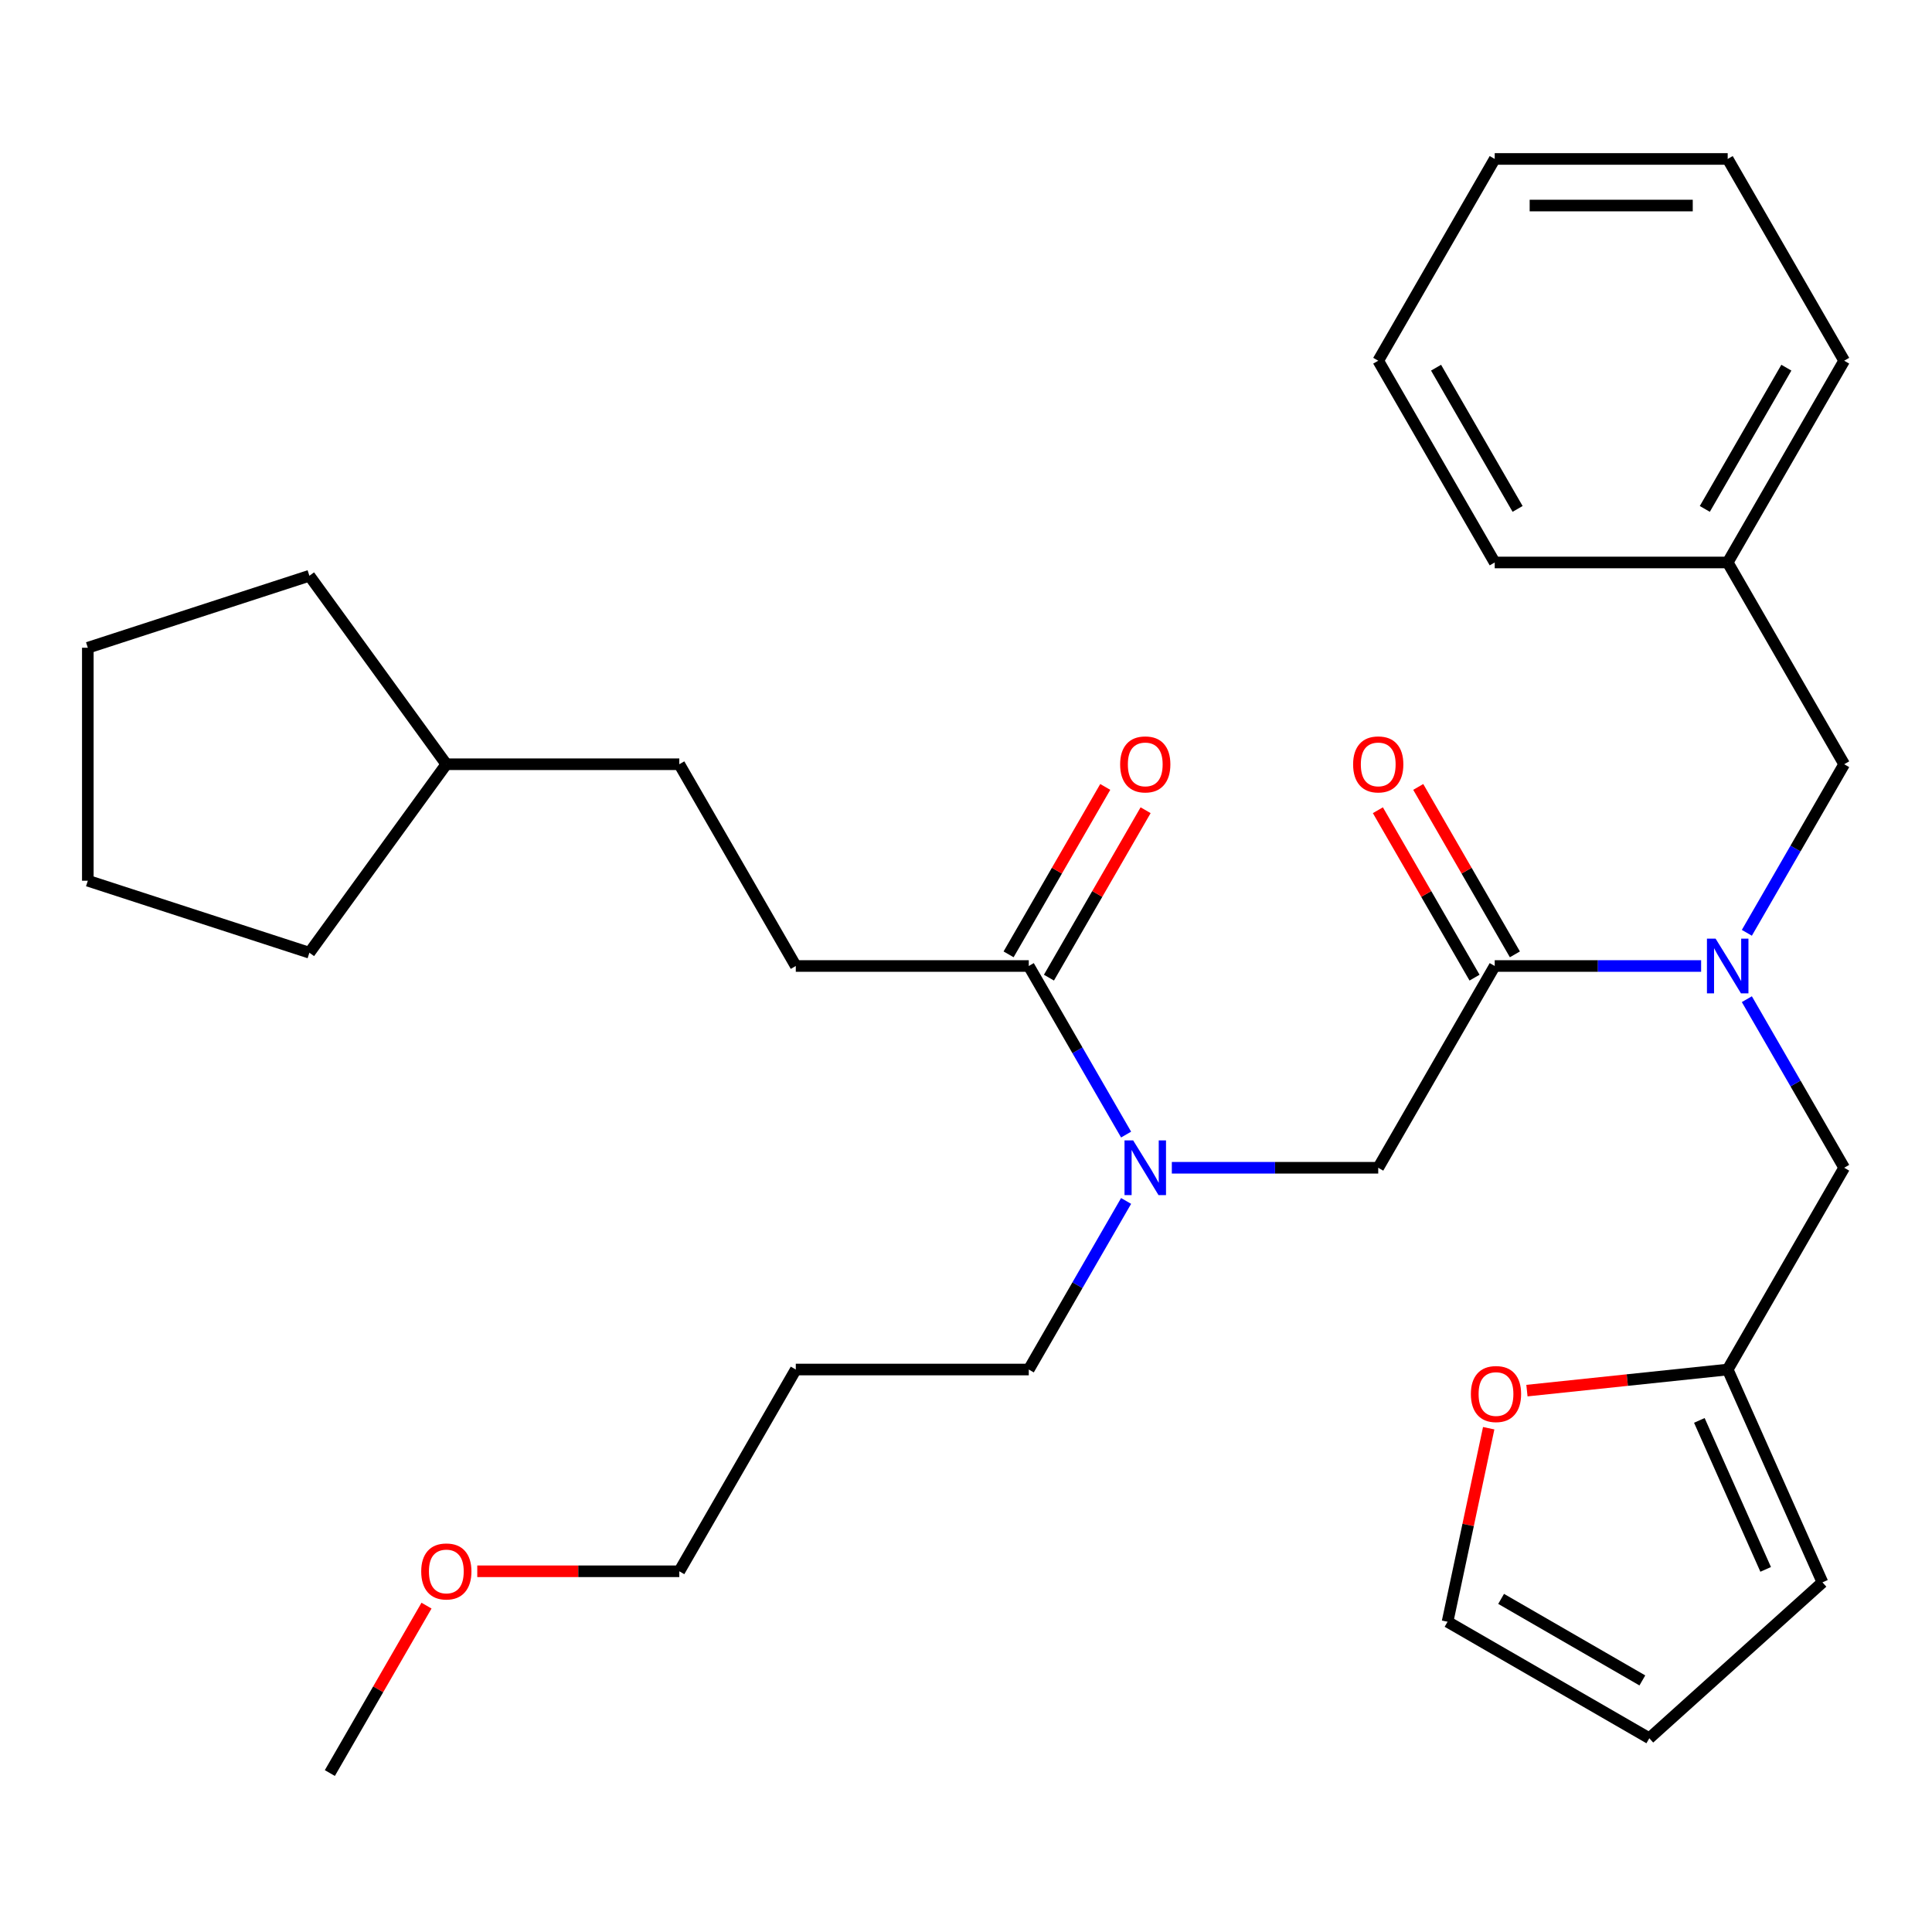 <?xml version='1.0' encoding='iso-8859-1'?>
<svg version='1.1' baseProfile='full'
              xmlns='http://www.w3.org/2000/svg'
                      xmlns:rdkit='http://www.rdkit.org/xml'
                      xmlns:xlink='http://www.w3.org/1999/xlink'
                  xml:space='preserve'
width='1000px' height='1000px' viewBox='0 0 1000 1000'>
<!-- END OF HEADER -->
<rect style='opacity:1.0;fill:#FFFFFF;stroke:none' width='1000' height='1000' x='0' y='0'> </rect>
<path class='bond-0' d='M 411.901,500 L 351.607,395.568' style='fill:none;fill-rule:evenodd;stroke:#000000;stroke-width:6px;stroke-linecap:butt;stroke-linejoin:miter;stroke-opacity:1' />
<path class='bond-1' d='M 411.901,500 L 532.489,500' style='fill:none;fill-rule:evenodd;stroke:#000000;stroke-width:6px;stroke-linecap:butt;stroke-linejoin:miter;stroke-opacity:1' />
<path class='bond-2' d='M 773.664,500 L 827.08,500' style='fill:none;fill-rule:evenodd;stroke:#000000;stroke-width:6px;stroke-linecap:butt;stroke-linejoin:miter;stroke-opacity:1' />
<path class='bond-2' d='M 827.08,500 L 880.497,500' style='fill:none;fill-rule:evenodd;stroke:#0000FF;stroke-width:6px;stroke-linecap:butt;stroke-linejoin:miter;stroke-opacity:1' />
<path class='bond-3' d='M 773.664,500 L 713.37,604.432' style='fill:none;fill-rule:evenodd;stroke:#000000;stroke-width:6px;stroke-linecap:butt;stroke-linejoin:miter;stroke-opacity:1' />
<path class='bond-4' d='M 784.107,493.971 L 759.091,450.642' style='fill:none;fill-rule:evenodd;stroke:#000000;stroke-width:6px;stroke-linecap:butt;stroke-linejoin:miter;stroke-opacity:1' />
<path class='bond-4' d='M 759.091,450.642 L 734.076,407.313' style='fill:none;fill-rule:evenodd;stroke:#FF0000;stroke-width:6px;stroke-linecap:butt;stroke-linejoin:miter;stroke-opacity:1' />
<path class='bond-4' d='M 763.221,506.029 L 738.205,462.701' style='fill:none;fill-rule:evenodd;stroke:#000000;stroke-width:6px;stroke-linecap:butt;stroke-linejoin:miter;stroke-opacity:1' />
<path class='bond-4' d='M 738.205,462.701 L 713.189,419.372' style='fill:none;fill-rule:evenodd;stroke:#FF0000;stroke-width:6px;stroke-linecap:butt;stroke-linejoin:miter;stroke-opacity:1' />
<path class='bond-5' d='M 713.37,604.432 L 659.954,604.432' style='fill:none;fill-rule:evenodd;stroke:#000000;stroke-width:6px;stroke-linecap:butt;stroke-linejoin:miter;stroke-opacity:1' />
<path class='bond-5' d='M 659.954,604.432 L 606.537,604.432' style='fill:none;fill-rule:evenodd;stroke:#0000FF;stroke-width:6px;stroke-linecap:butt;stroke-linejoin:miter;stroke-opacity:1' />
<path class='bond-6' d='M 582.867,587.257 L 557.678,543.629' style='fill:none;fill-rule:evenodd;stroke:#0000FF;stroke-width:6px;stroke-linecap:butt;stroke-linejoin:miter;stroke-opacity:1' />
<path class='bond-6' d='M 557.678,543.629 L 532.489,500' style='fill:none;fill-rule:evenodd;stroke:#000000;stroke-width:6px;stroke-linecap:butt;stroke-linejoin:miter;stroke-opacity:1' />
<path class='bond-7' d='M 582.867,621.607 L 557.678,665.235' style='fill:none;fill-rule:evenodd;stroke:#0000FF;stroke-width:6px;stroke-linecap:butt;stroke-linejoin:miter;stroke-opacity:1' />
<path class='bond-7' d='M 557.678,665.235 L 532.489,708.864' style='fill:none;fill-rule:evenodd;stroke:#000000;stroke-width:6px;stroke-linecap:butt;stroke-linejoin:miter;stroke-opacity:1' />
<path class='bond-8' d='M 542.932,506.029 L 567.948,462.701' style='fill:none;fill-rule:evenodd;stroke:#000000;stroke-width:6px;stroke-linecap:butt;stroke-linejoin:miter;stroke-opacity:1' />
<path class='bond-8' d='M 567.948,462.701 L 592.964,419.372' style='fill:none;fill-rule:evenodd;stroke:#FF0000;stroke-width:6px;stroke-linecap:butt;stroke-linejoin:miter;stroke-opacity:1' />
<path class='bond-8' d='M 522.046,493.971 L 547.061,450.642' style='fill:none;fill-rule:evenodd;stroke:#000000;stroke-width:6px;stroke-linecap:butt;stroke-linejoin:miter;stroke-opacity:1' />
<path class='bond-8' d='M 547.061,450.642 L 572.077,407.313' style='fill:none;fill-rule:evenodd;stroke:#FF0000;stroke-width:6px;stroke-linecap:butt;stroke-linejoin:miter;stroke-opacity:1' />
<path class='bond-9' d='M 351.607,395.568 L 231.02,395.568' style='fill:none;fill-rule:evenodd;stroke:#000000;stroke-width:6px;stroke-linecap:butt;stroke-linejoin:miter;stroke-opacity:1' />
<path class='bond-10' d='M 231.02,395.568 L 160.14,493.125' style='fill:none;fill-rule:evenodd;stroke:#000000;stroke-width:6px;stroke-linecap:butt;stroke-linejoin:miter;stroke-opacity:1' />
<path class='bond-11' d='M 231.02,395.568 L 160.14,298.011' style='fill:none;fill-rule:evenodd;stroke:#000000;stroke-width:6px;stroke-linecap:butt;stroke-linejoin:miter;stroke-opacity:1' />
<path class='bond-12' d='M 411.901,708.864 L 532.489,708.864' style='fill:none;fill-rule:evenodd;stroke:#000000;stroke-width:6px;stroke-linecap:butt;stroke-linejoin:miter;stroke-opacity:1' />
<path class='bond-13' d='M 411.901,708.864 L 351.607,813.296' style='fill:none;fill-rule:evenodd;stroke:#000000;stroke-width:6px;stroke-linecap:butt;stroke-linejoin:miter;stroke-opacity:1' />
<path class='bond-14' d='M 954.545,604.432 L 894.252,708.864' style='fill:none;fill-rule:evenodd;stroke:#000000;stroke-width:6px;stroke-linecap:butt;stroke-linejoin:miter;stroke-opacity:1' />
<path class='bond-15' d='M 954.545,604.432 L 929.356,560.803' style='fill:none;fill-rule:evenodd;stroke:#000000;stroke-width:6px;stroke-linecap:butt;stroke-linejoin:miter;stroke-opacity:1' />
<path class='bond-15' d='M 929.356,560.803 L 904.167,517.175' style='fill:none;fill-rule:evenodd;stroke:#0000FF;stroke-width:6px;stroke-linecap:butt;stroke-linejoin:miter;stroke-opacity:1' />
<path class='bond-16' d='M 904.167,482.825 L 929.356,439.197' style='fill:none;fill-rule:evenodd;stroke:#0000FF;stroke-width:6px;stroke-linecap:butt;stroke-linejoin:miter;stroke-opacity:1' />
<path class='bond-16' d='M 929.356,439.197 L 954.545,395.568' style='fill:none;fill-rule:evenodd;stroke:#000000;stroke-width:6px;stroke-linecap:butt;stroke-linejoin:miter;stroke-opacity:1' />
<path class='bond-17' d='M 247.034,813.296 L 299.321,813.296' style='fill:none;fill-rule:evenodd;stroke:#FF0000;stroke-width:6px;stroke-linecap:butt;stroke-linejoin:miter;stroke-opacity:1' />
<path class='bond-17' d='M 299.321,813.296 L 351.607,813.296' style='fill:none;fill-rule:evenodd;stroke:#000000;stroke-width:6px;stroke-linecap:butt;stroke-linejoin:miter;stroke-opacity:1' />
<path class='bond-18' d='M 220.758,831.07 L 195.742,874.399' style='fill:none;fill-rule:evenodd;stroke:#FF0000;stroke-width:6px;stroke-linecap:butt;stroke-linejoin:miter;stroke-opacity:1' />
<path class='bond-18' d='M 195.742,874.399 L 170.726,917.728' style='fill:none;fill-rule:evenodd;stroke:#000000;stroke-width:6px;stroke-linecap:butt;stroke-linejoin:miter;stroke-opacity:1' />
<path class='bond-19' d='M 770.547,739.243 L 759.9,789.332' style='fill:none;fill-rule:evenodd;stroke:#FF0000;stroke-width:6px;stroke-linecap:butt;stroke-linejoin:miter;stroke-opacity:1' />
<path class='bond-19' d='M 759.9,789.332 L 749.253,839.421' style='fill:none;fill-rule:evenodd;stroke:#000000;stroke-width:6px;stroke-linecap:butt;stroke-linejoin:miter;stroke-opacity:1' />
<path class='bond-20' d='M 790.339,719.785 L 842.295,714.325' style='fill:none;fill-rule:evenodd;stroke:#FF0000;stroke-width:6px;stroke-linecap:butt;stroke-linejoin:miter;stroke-opacity:1' />
<path class='bond-20' d='M 842.295,714.325 L 894.252,708.864' style='fill:none;fill-rule:evenodd;stroke:#000000;stroke-width:6px;stroke-linecap:butt;stroke-linejoin:miter;stroke-opacity:1' />
<path class='bond-21' d='M 749.253,839.421 L 853.685,899.715' style='fill:none;fill-rule:evenodd;stroke:#000000;stroke-width:6px;stroke-linecap:butt;stroke-linejoin:miter;stroke-opacity:1' />
<path class='bond-21' d='M 776.977,827.579 L 850.079,869.785' style='fill:none;fill-rule:evenodd;stroke:#000000;stroke-width:6px;stroke-linecap:butt;stroke-linejoin:miter;stroke-opacity:1' />
<path class='bond-22' d='M 853.685,899.715 L 943.299,819.026' style='fill:none;fill-rule:evenodd;stroke:#000000;stroke-width:6px;stroke-linecap:butt;stroke-linejoin:miter;stroke-opacity:1' />
<path class='bond-23' d='M 943.299,819.026 L 894.252,708.864' style='fill:none;fill-rule:evenodd;stroke:#000000;stroke-width:6px;stroke-linecap:butt;stroke-linejoin:miter;stroke-opacity:1' />
<path class='bond-23' d='M 913.909,812.311 L 879.576,735.198' style='fill:none;fill-rule:evenodd;stroke:#000000;stroke-width:6px;stroke-linecap:butt;stroke-linejoin:miter;stroke-opacity:1' />
<path class='bond-24' d='M 894.252,291.136 L 954.545,395.568' style='fill:none;fill-rule:evenodd;stroke:#000000;stroke-width:6px;stroke-linecap:butt;stroke-linejoin:miter;stroke-opacity:1' />
<path class='bond-25' d='M 894.252,291.136 L 954.545,186.704' style='fill:none;fill-rule:evenodd;stroke:#000000;stroke-width:6px;stroke-linecap:butt;stroke-linejoin:miter;stroke-opacity:1' />
<path class='bond-25' d='M 882.409,263.413 L 924.615,190.31' style='fill:none;fill-rule:evenodd;stroke:#000000;stroke-width:6px;stroke-linecap:butt;stroke-linejoin:miter;stroke-opacity:1' />
<path class='bond-26' d='M 894.252,291.136 L 773.664,291.136' style='fill:none;fill-rule:evenodd;stroke:#000000;stroke-width:6px;stroke-linecap:butt;stroke-linejoin:miter;stroke-opacity:1' />
<path class='bond-27' d='M 954.545,186.704 L 894.252,82.272' style='fill:none;fill-rule:evenodd;stroke:#000000;stroke-width:6px;stroke-linecap:butt;stroke-linejoin:miter;stroke-opacity:1' />
<path class='bond-28' d='M 773.664,291.136 L 713.37,186.704' style='fill:none;fill-rule:evenodd;stroke:#000000;stroke-width:6px;stroke-linecap:butt;stroke-linejoin:miter;stroke-opacity:1' />
<path class='bond-28' d='M 785.506,263.413 L 743.301,190.31' style='fill:none;fill-rule:evenodd;stroke:#000000;stroke-width:6px;stroke-linecap:butt;stroke-linejoin:miter;stroke-opacity:1' />
<path class='bond-29' d='M 894.252,82.272 L 773.664,82.272' style='fill:none;fill-rule:evenodd;stroke:#000000;stroke-width:6px;stroke-linecap:butt;stroke-linejoin:miter;stroke-opacity:1' />
<path class='bond-29' d='M 876.164,106.39 L 791.752,106.39' style='fill:none;fill-rule:evenodd;stroke:#000000;stroke-width:6px;stroke-linecap:butt;stroke-linejoin:miter;stroke-opacity:1' />
<path class='bond-30' d='M 713.37,186.704 L 773.664,82.272' style='fill:none;fill-rule:evenodd;stroke:#000000;stroke-width:6px;stroke-linecap:butt;stroke-linejoin:miter;stroke-opacity:1' />
<path class='bond-31' d='M 160.14,493.125 L 45.455,455.862' style='fill:none;fill-rule:evenodd;stroke:#000000;stroke-width:6px;stroke-linecap:butt;stroke-linejoin:miter;stroke-opacity:1' />
<path class='bond-32' d='M 160.14,298.011 L 45.455,335.274' style='fill:none;fill-rule:evenodd;stroke:#000000;stroke-width:6px;stroke-linecap:butt;stroke-linejoin:miter;stroke-opacity:1' />
<path class='bond-33' d='M 45.455,335.274 L 45.455,455.862' style='fill:none;fill-rule:evenodd;stroke:#000000;stroke-width:6px;stroke-linecap:butt;stroke-linejoin:miter;stroke-opacity:1' />
<path  class='atom-3' d='M 700.37 395.648
Q 700.37 388.848, 703.73 385.048
Q 707.09 381.248, 713.37 381.248
Q 719.65 381.248, 723.01 385.048
Q 726.37 388.848, 726.37 395.648
Q 726.37 402.528, 722.97 406.448
Q 719.57 410.328, 713.37 410.328
Q 707.13 410.328, 703.73 406.448
Q 700.37 402.568, 700.37 395.648
M 713.37 407.128
Q 717.69 407.128, 720.01 404.248
Q 722.37 401.328, 722.37 395.648
Q 722.37 390.088, 720.01 387.288
Q 717.69 384.448, 713.37 384.448
Q 709.05 384.448, 706.69 387.248
Q 704.37 390.048, 704.37 395.648
Q 704.37 401.368, 706.69 404.248
Q 709.05 407.128, 713.37 407.128
' fill='#FF0000'/>
<path  class='atom-4' d='M 586.523 590.272
L 595.803 605.272
Q 596.723 606.752, 598.203 609.432
Q 599.683 612.112, 599.763 612.272
L 599.763 590.272
L 603.523 590.272
L 603.523 618.592
L 599.643 618.592
L 589.683 602.192
Q 588.523 600.272, 587.283 598.072
Q 586.083 595.872, 585.723 595.192
L 585.723 618.592
L 582.043 618.592
L 582.043 590.272
L 586.523 590.272
' fill='#0000FF'/>
<path  class='atom-6' d='M 579.783 395.648
Q 579.783 388.848, 583.143 385.048
Q 586.503 381.248, 592.783 381.248
Q 599.063 381.248, 602.423 385.048
Q 605.783 388.848, 605.783 395.648
Q 605.783 402.528, 602.383 406.448
Q 598.983 410.328, 592.783 410.328
Q 586.543 410.328, 583.143 406.448
Q 579.783 402.568, 579.783 395.648
M 592.783 407.128
Q 597.103 407.128, 599.423 404.248
Q 601.783 401.328, 601.783 395.648
Q 601.783 390.088, 599.423 387.288
Q 597.103 384.448, 592.783 384.448
Q 588.463 384.448, 586.103 387.248
Q 583.783 390.048, 583.783 395.648
Q 583.783 401.368, 586.103 404.248
Q 588.463 407.128, 592.783 407.128
' fill='#FF0000'/>
<path  class='atom-11' d='M 887.992 485.84
L 897.272 500.84
Q 898.192 502.32, 899.672 505
Q 901.152 507.68, 901.232 507.84
L 901.232 485.84
L 904.992 485.84
L 904.992 514.16
L 901.112 514.16
L 891.152 497.76
Q 889.992 495.84, 888.752 493.64
Q 887.552 491.44, 887.192 490.76
L 887.192 514.16
L 883.512 514.16
L 883.512 485.84
L 887.992 485.84
' fill='#0000FF'/>
<path  class='atom-12' d='M 218.02 813.376
Q 218.02 806.576, 221.38 802.776
Q 224.74 798.976, 231.02 798.976
Q 237.3 798.976, 240.66 802.776
Q 244.02 806.576, 244.02 813.376
Q 244.02 820.256, 240.62 824.176
Q 237.22 828.056, 231.02 828.056
Q 224.78 828.056, 221.38 824.176
Q 218.02 820.296, 218.02 813.376
M 231.02 824.856
Q 235.34 824.856, 237.66 821.976
Q 240.02 819.056, 240.02 813.376
Q 240.02 807.816, 237.66 805.016
Q 235.34 802.176, 231.02 802.176
Q 226.7 802.176, 224.34 804.976
Q 222.02 807.776, 222.02 813.376
Q 222.02 819.096, 224.34 821.976
Q 226.7 824.856, 231.02 824.856
' fill='#FF0000'/>
<path  class='atom-14' d='M 761.325 721.549
Q 761.325 714.749, 764.685 710.949
Q 768.045 707.149, 774.325 707.149
Q 780.605 707.149, 783.965 710.949
Q 787.325 714.749, 787.325 721.549
Q 787.325 728.429, 783.925 732.349
Q 780.525 736.229, 774.325 736.229
Q 768.085 736.229, 764.685 732.349
Q 761.325 728.469, 761.325 721.549
M 774.325 733.029
Q 778.645 733.029, 780.965 730.149
Q 783.325 727.229, 783.325 721.549
Q 783.325 715.989, 780.965 713.189
Q 778.645 710.349, 774.325 710.349
Q 770.005 710.349, 767.645 713.149
Q 765.325 715.949, 765.325 721.549
Q 765.325 727.269, 767.645 730.149
Q 770.005 733.029, 774.325 733.029
' fill='#FF0000'/>
</svg>
